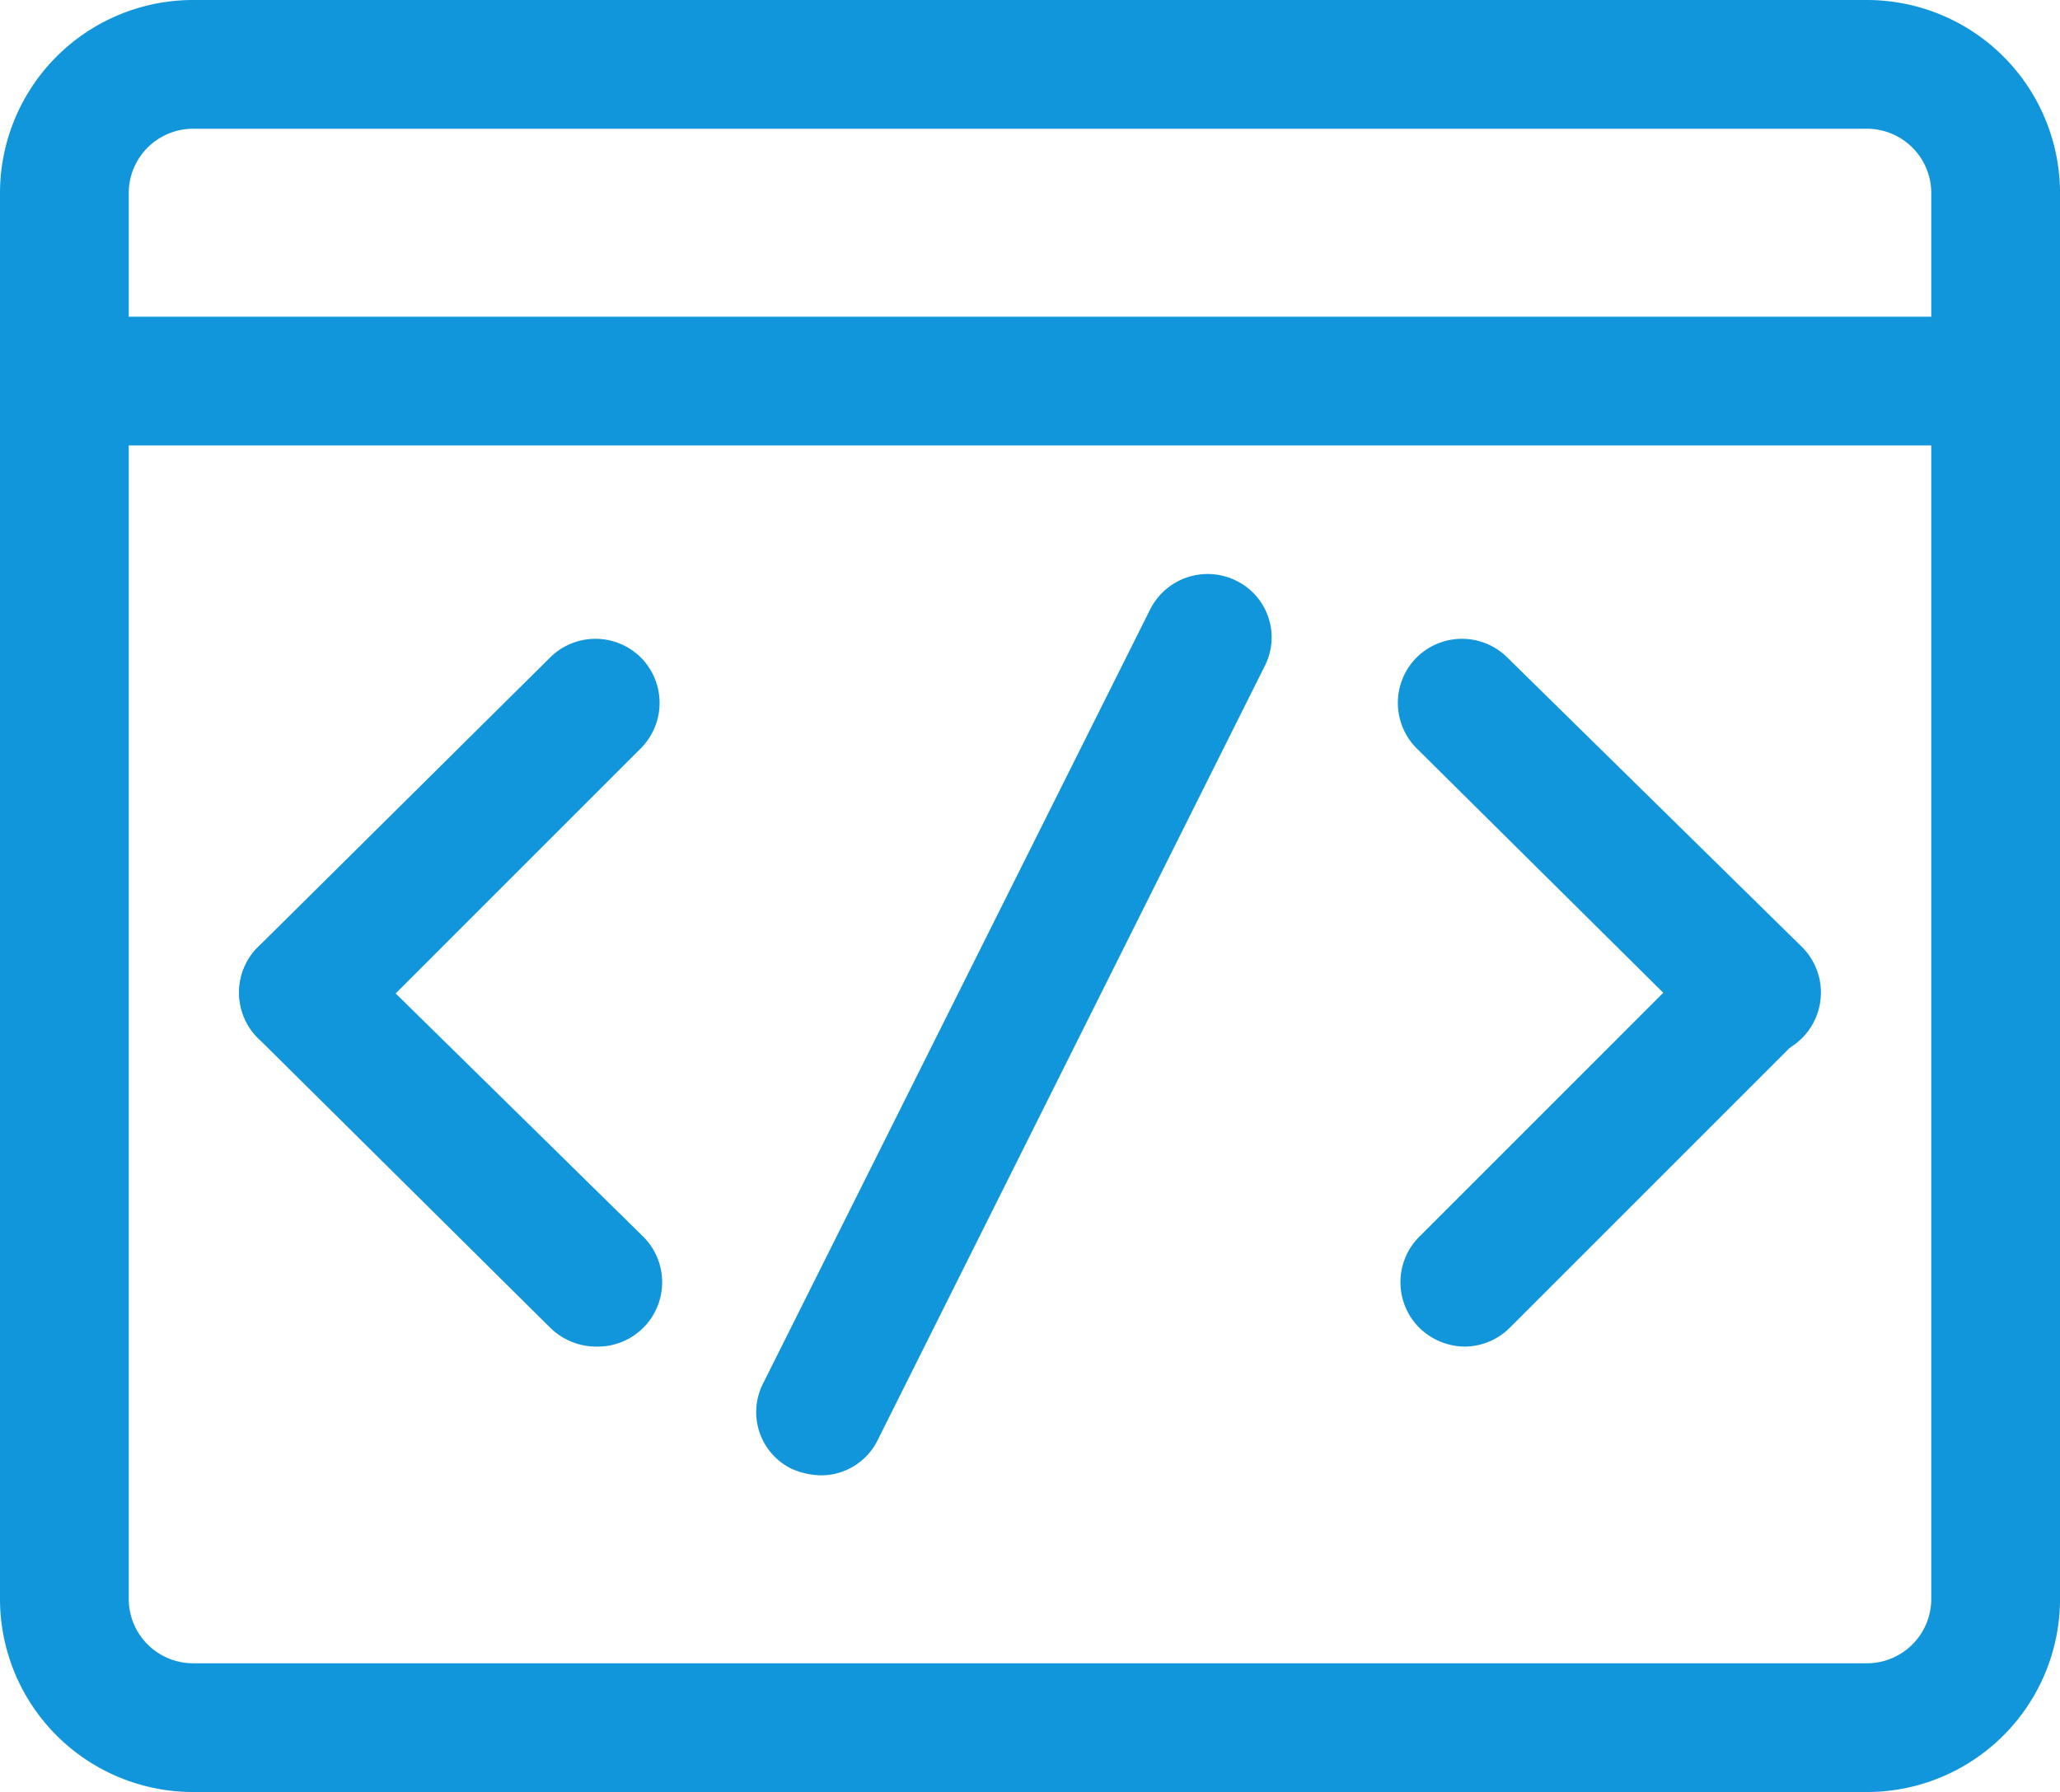<?xml version="1.0" standalone="no"?><!DOCTYPE svg PUBLIC "-//W3C//DTD SVG 1.1//EN" "http://www.w3.org/Graphics/SVG/1.1/DTD/svg11.dtd"><svg t="1591241938928" class="icon" viewBox="0 0 1177 1024" version="1.1" xmlns="http://www.w3.org/2000/svg" p-id="4380" xmlns:xlink="http://www.w3.org/1999/xlink" width="229.883" height="200"><defs><style type="text/css"></style></defs><path d="M1066.667 1024h-956.322a110.345 110.345 0 0 1-110.345-110.345V110.345A110.345 110.345 0 0 1 110.345 0h956.322A110.345 110.345 0 0 1 1177.011 110.345v803.31a110.345 110.345 0 0 1-110.345 110.345zM110.345 73.563a36.782 36.782 0 0 0-36.782 36.782v803.31a36.782 36.782 0 0 0 36.782 36.782h956.322a36.782 36.782 0 0 0 36.782-36.782V110.345a36.782 36.782 0 0 0-36.782-36.782z" fill="#1296db" p-id="4381"></path><path d="M1133.609 254.529H44.138a36.782 36.782 0 0 1 0-73.563h1089.471a36.782 36.782 0 0 1 0 73.563zM175.08 603.954A37.517 37.517 0 0 1 147.126 592.92a36.782 36.782 0 0 1 0-51.494l166.989-165.517a36.782 36.782 0 0 1 52.23 0 36.782 36.782 0 0 1 0 51.494L200.828 592.92a36.782 36.782 0 0 1-25.747 11.034z" fill="#1296db" p-id="4382"></path><path d="M340.598 769.471a37.517 37.517 0 0 1-26.483-11.034L147.126 592.92a36.782 36.782 0 0 1 0-51.494 36.782 36.782 0 0 1 52.23 0L367.816 706.943a36.782 36.782 0 0 1-25.747 62.529zM1002.667 603.954a37.517 37.517 0 0 1-26.483-11.034L809.195 427.402a36.782 36.782 0 0 1 0-51.494 36.782 36.782 0 0 1 52.23 0L1029.885 541.425a36.782 36.782 0 0 1-25.747 62.529z" fill="#1296db" p-id="4383"></path><path d="M837.149 769.471a37.517 37.517 0 0 1-26.483-11.034 36.782 36.782 0 0 1 0-51.494l165.517-165.517a36.782 36.782 0 0 1 52.23 0 36.782 36.782 0 0 1 0 51.494l-165.517 165.517a36.782 36.782 0 0 1-25.747 11.034zM468.598 843.034a43.402 43.402 0 0 1-16.184-3.678 36.046 36.046 0 0 1-16.184-49.287l220.69-441.379a36.782 36.782 0 0 1 49.287-16.92 36.046 36.046 0 0 1 16.184 49.287l-220.69 441.379a36.046 36.046 0 0 1-33.103 20.598z" fill="#1296db" p-id="4384"></path></svg>